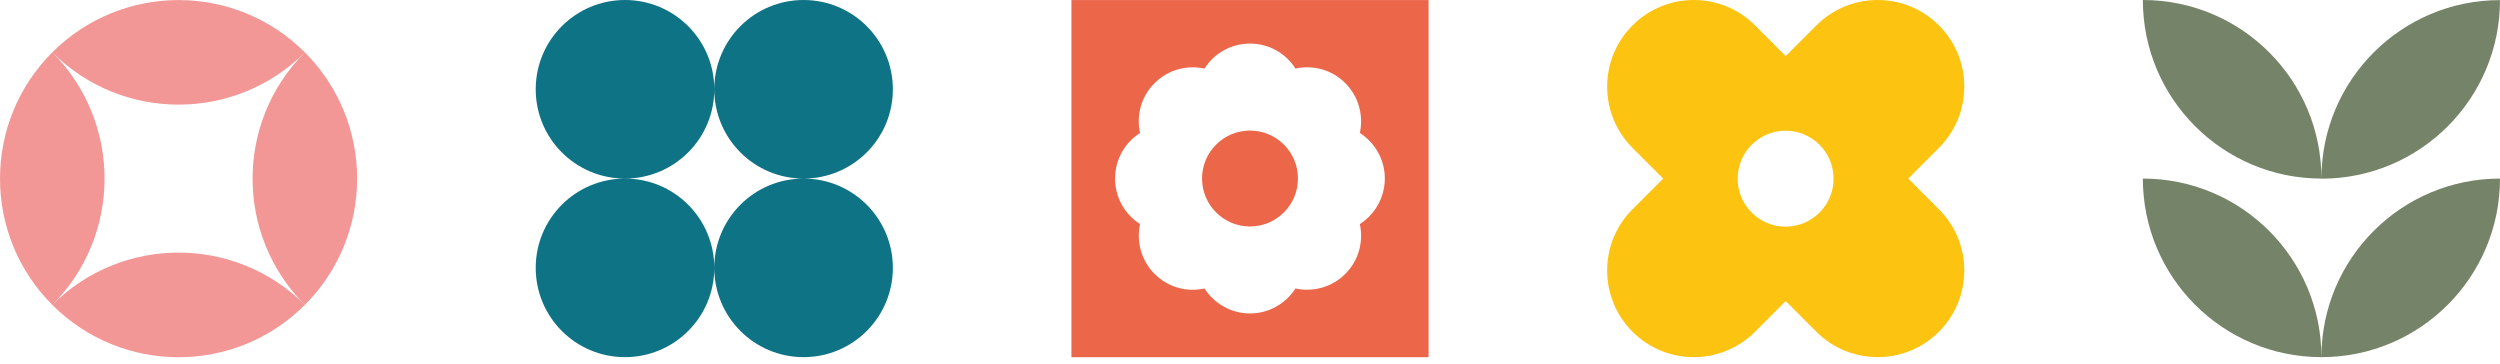 <svg width="350" height="51" viewBox="0 0 350 51" fill="none" xmlns="http://www.w3.org/2000/svg">
<path d="M350 0.015C336.201 0.015 325 11.201 325 25.015C338.799 25.015 350 13.828 350 0.015ZM325 25C325 11.187 313.813 0 300 0C300 13.799 311.187 25 325 25ZM300 25C300 38.799 311.187 50 325 50C325 36.201 313.813 25 300 25ZM325 50C338.799 50 350 38.813 350 25C336.201 25 325 36.187 325 50Z" fill="#758468"/>
<path d="M42.681 7.33C32.921 17.087 32.921 32.926 42.681 42.683C52.44 32.926 52.44 17.087 42.681 7.33ZM42.681 7.33C32.921 -2.428 17.079 -2.428 7.319 7.33C17.079 17.087 32.921 17.087 42.681 7.33ZM7.319 7.33C-2.44 17.087 -2.44 32.926 7.319 42.683C17.079 32.926 17.079 17.087 7.319 7.33ZM7.319 42.683C17.079 52.455 32.921 52.455 42.681 42.683C32.921 32.926 17.079 32.926 7.319 42.683Z" fill="#F29796"/>
<path d="M200 0.008H150V50.008H200V0.008ZM193.875 24.993C193.875 27.664 192.473 30.026 190.378 31.369C190.909 33.804 190.245 36.445 188.341 38.349C186.452 40.238 183.796 40.917 181.361 40.386C180.018 42.481 177.671 43.883 175 43.883C172.329 43.883 169.968 42.481 168.625 40.386C166.189 40.932 163.548 40.253 161.644 38.349C159.755 36.46 159.076 33.804 159.607 31.369C157.497 30.026 156.11 27.679 156.11 24.993C156.11 22.307 157.497 19.961 159.607 18.618C159.061 16.183 159.74 13.526 161.644 11.637C163.533 9.748 166.189 9.069 168.625 9.6C169.968 7.49 172.314 6.103 175 6.103C177.686 6.103 180.032 7.49 181.361 9.6C183.796 9.069 186.452 9.733 188.341 11.637C190.23 13.526 190.909 16.183 190.378 18.618C192.473 19.961 193.875 22.307 193.875 24.993ZM181.715 24.993C181.715 21.274 178.704 18.278 175 18.278C171.296 18.278 168.285 21.289 168.285 24.993C168.285 28.697 171.296 31.708 175 31.708C178.704 31.708 181.715 28.697 181.715 24.993Z" fill="#EC664A"/>
<path d="M267.151 25L271.446 20.705C276.185 15.967 276.185 8.277 271.446 3.554C266.708 -1.185 259.033 -1.185 254.295 3.554L250 7.849C247.432 5.28 245.705 3.554 245.705 3.554C240.967 -1.185 233.292 -1.185 228.554 3.554C223.815 8.291 223.815 15.982 228.554 20.705C229.469 21.62 230.989 23.14 232.849 25L228.554 29.295C223.815 34.033 223.815 41.709 228.554 46.447C233.292 51.184 240.967 51.184 245.705 46.447L250 42.151C252.568 44.719 254.295 46.447 254.295 46.447C259.033 51.184 266.708 51.184 271.446 46.447C276.185 41.709 276.185 34.033 271.446 29.295L267.151 25ZM249.985 31.731C246.266 31.731 243.269 28.72 243.269 25.015C243.269 21.31 246.28 18.299 249.985 18.299C253.69 18.299 256.701 21.31 256.701 25.015C256.701 28.72 253.69 31.731 249.985 31.731Z" fill="#FDC311"/>
<path d="M125 12.5C125 5.593 119.407 0 112.5 0C105.593 0 100 5.593 100 12.5C100 19.407 105.593 25 112.5 25C119.407 25 125 19.407 125 12.5ZM100 12.5C100 5.593 94.407 0 87.5 0C80.593 0 75 5.593 75 12.5C75 19.407 80.593 25 87.5 25C94.407 25 100 19.407 100 12.5ZM87.5 25C80.593 25 75 30.593 75 37.5C75 44.407 80.593 50 87.5 50C94.407 50 100 44.407 100 37.5C100 30.593 94.407 25 87.5 25ZM100 37.5C100 44.407 105.593 50 112.5 50C119.407 50 125 44.407 125 37.5C125 30.593 119.407 25 112.5 25C105.593 25 100 30.593 100 37.5Z" fill="#0F7386"/>
</svg>
